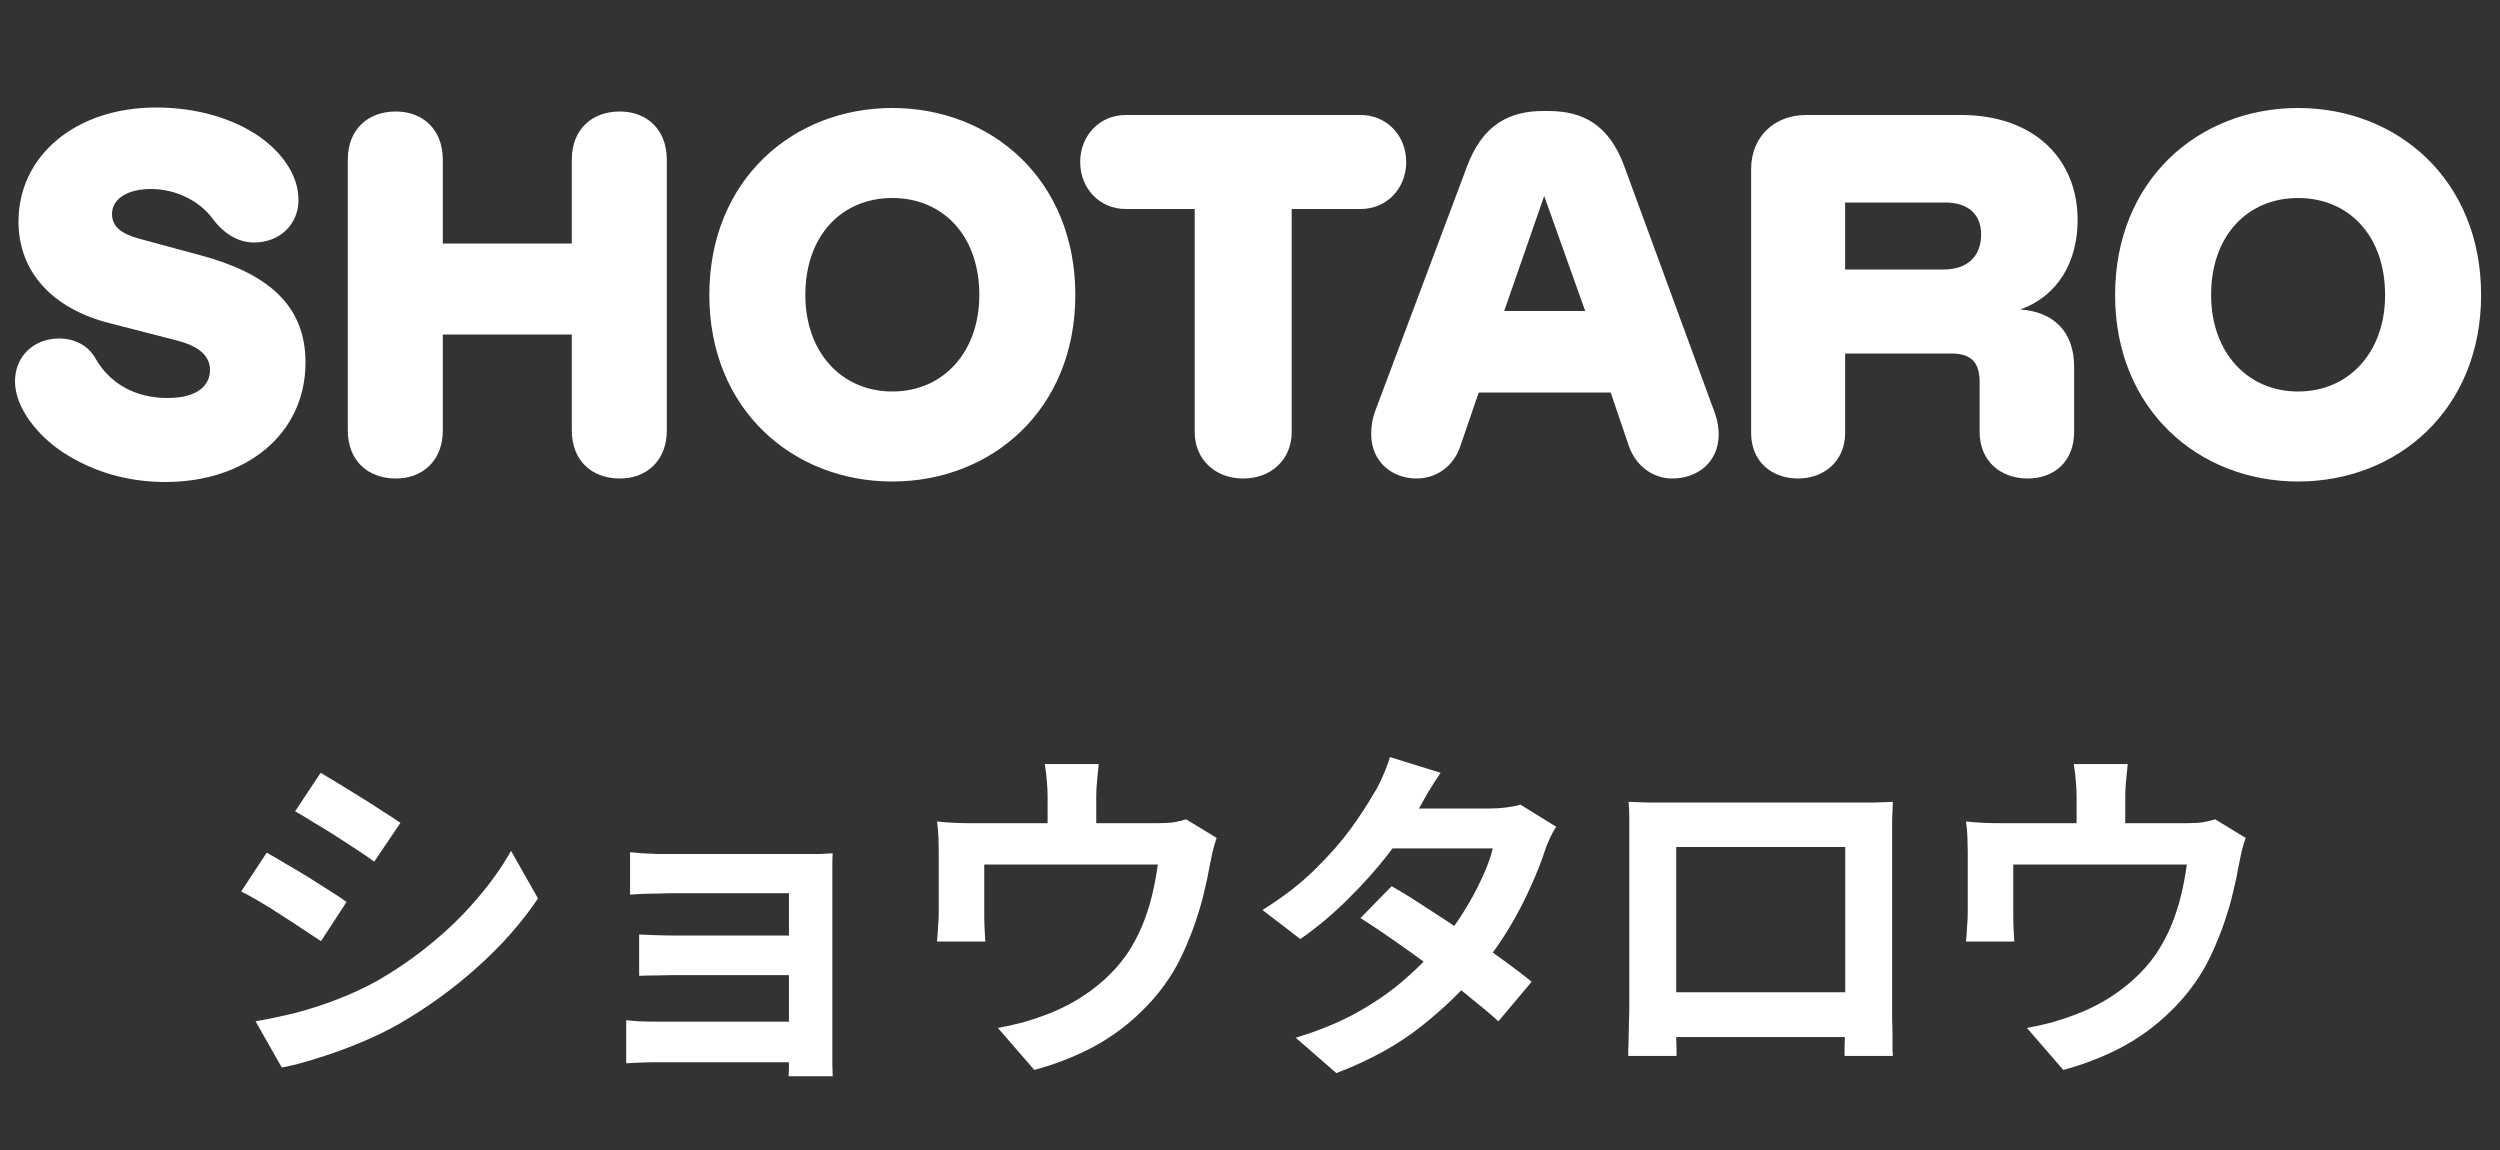 <svg width="100" height="46" viewBox="0 0 100 46" fill="none" xmlns="http://www.w3.org/2000/svg">
<rect x="0" y="0" width="100" height="46" fill="#333333" stroke="none"/>
<path d="M6.62 19.28C5.04 19.28 3.66 18.84 2.5 18.08C1.5 17.42 0.6 16.3 0.6 15.26C0.6 14.24 1.36 13.54 2.36 13.54C3.02 13.54 3.54 13.84 3.82 14.34C4.38 15.32 5.38 15.92 6.7 15.92C7.92 15.92 8.4 15.4 8.4 14.8C8.4 14.16 7.84 13.82 7.08 13.62L4.36 12.92C2.1 12.34 0.74 10.88 0.74 8.86C0.74 6.22 3.04 4.3 6.24 4.3C7.92 4.3 9.34 4.76 10.34 5.44C11.24 6.06 11.94 6.98 11.94 8C11.94 8.96 11.2 9.7 10.16 9.7C9.54 9.7 8.96 9.36 8.5 8.74C8 8.06 7.06 7.56 6.04 7.56C5.06 7.56 4.48 7.98 4.48 8.56C4.48 9.04 4.82 9.34 5.54 9.54L7.98 10.2C10.68 10.92 12.22 12.18 12.22 14.5C12.22 17.38 9.82 19.28 6.62 19.28ZM15.832 19.14C14.713 19.14 13.912 18.42 13.912 17.22V6.38C13.912 5.18 14.713 4.46 15.832 4.46C16.933 4.46 17.712 5.2 17.712 6.38V9.74H22.872V6.38C22.872 5.18 23.672 4.46 24.793 4.46C25.892 4.46 26.672 5.2 26.672 6.38V17.22C26.672 18.4 25.892 19.14 24.793 19.14C23.672 19.14 22.872 18.42 22.872 17.22V13.38H17.712V17.22C17.712 18.4 16.933 19.14 15.832 19.14ZM35.693 19.26C31.713 19.26 28.373 16.38 28.373 11.8C28.373 7.2 31.713 4.32 35.693 4.32C39.673 4.32 43.013 7.2 43.013 11.8C43.013 16.38 39.673 19.26 35.693 19.26ZM32.213 11.8C32.213 14.08 33.653 15.66 35.693 15.66C37.733 15.66 39.173 14.08 39.173 11.8C39.173 9.42 37.713 7.92 35.693 7.92C33.673 7.92 32.213 9.42 32.213 11.8ZM49.728 19.14C48.608 19.14 47.788 18.38 47.788 17.28V8.36H45.028C43.988 8.36 43.208 7.54 43.208 6.48C43.208 5.42 43.988 4.6 45.028 4.6H54.428C55.468 4.6 56.248 5.42 56.248 6.48C56.248 7.54 55.468 8.36 54.428 8.36H51.668V17.28C51.668 18.38 50.848 19.14 49.728 19.14ZM56.668 19.14C55.688 19.14 54.848 18.48 54.848 17.36C54.848 17 54.908 16.7 55.008 16.44L58.688 6.64C59.308 4.98 60.388 4.44 61.728 4.44H61.928C63.288 4.44 64.348 4.96 64.968 6.64L68.608 16.56C68.708 16.84 68.748 17.16 68.748 17.36C68.748 18.52 67.868 19.14 66.888 19.14C66.088 19.14 65.408 18.6 65.148 17.82L64.428 15.7H59.148L58.408 17.86C58.128 18.68 57.428 19.14 56.668 19.14ZM60.168 12.44H63.408L61.768 7.84L60.168 12.44ZM71.925 19.14C70.865 19.14 70.045 18.46 70.045 17.32V6.76C70.045 5.48 70.965 4.6 72.245 4.6H78.445C81.385 4.6 83.105 6.38 83.105 8.8C83.105 10.46 82.325 11.84 80.805 12.38C82.125 12.46 82.965 13.26 82.965 14.66V17.28C82.965 18.44 82.185 19.14 81.105 19.14C80.025 19.14 79.185 18.44 79.185 17.28V15.28C79.185 14.52 78.865 14.14 78.065 14.14H73.805V17.32C73.805 18.46 72.945 19.14 71.925 19.14ZM73.805 10.78H77.745C78.645 10.78 79.245 10.3 79.245 9.38C79.245 8.5 78.645 8.1 77.805 8.1H73.805V10.78ZM91.924 19.26C87.944 19.26 84.604 16.38 84.604 11.8C84.604 7.2 87.944 4.32 91.924 4.32C95.904 4.32 99.244 7.2 99.244 11.8C99.244 16.38 95.904 19.26 91.924 19.26ZM88.444 11.8C88.444 14.08 89.884 15.66 91.924 15.66C93.964 15.66 95.404 14.08 95.404 11.8C95.404 9.42 93.944 7.92 91.924 7.92C89.904 7.92 88.444 9.42 88.444 11.8Z" fill="white"/>
<path d="M12.826 30.912C13.05 31.043 13.307 31.197 13.596 31.374C13.885 31.551 14.179 31.733 14.478 31.92C14.786 32.107 15.071 32.289 15.332 32.466C15.603 32.634 15.831 32.783 16.018 32.914L14.968 34.468C14.781 34.328 14.553 34.169 14.282 33.992C14.011 33.815 13.731 33.633 13.442 33.446C13.153 33.259 12.863 33.082 12.574 32.914C12.294 32.737 12.037 32.583 11.804 32.452L12.826 30.912ZM10.222 40.852C10.754 40.759 11.286 40.647 11.818 40.516C12.359 40.376 12.896 40.203 13.428 39.998C13.969 39.793 14.492 39.555 14.996 39.284C15.789 38.836 16.527 38.332 17.208 37.772C17.899 37.212 18.515 36.615 19.056 35.98C19.607 35.345 20.069 34.697 20.442 34.034L21.52 35.938C20.867 36.909 20.059 37.823 19.098 38.682C18.146 39.541 17.096 40.301 15.948 40.964C15.472 41.235 14.949 41.487 14.38 41.72C13.82 41.953 13.265 42.154 12.714 42.322C12.173 42.499 11.692 42.625 11.272 42.7L10.222 40.852ZM10.67 34.104C10.903 34.235 11.165 34.389 11.454 34.566C11.753 34.734 12.051 34.911 12.35 35.098C12.649 35.285 12.929 35.462 13.19 35.63C13.461 35.798 13.685 35.947 13.862 36.078L12.84 37.646C12.635 37.506 12.401 37.352 12.14 37.184C11.879 37.007 11.599 36.825 11.3 36.638C11.011 36.442 10.721 36.26 10.432 36.092C10.152 35.924 9.891 35.779 9.648 35.658L10.67 34.104ZM25.202 34.09C25.323 34.099 25.487 34.113 25.692 34.132C25.897 34.141 26.112 34.151 26.336 34.16C26.56 34.16 26.761 34.16 26.938 34.16C27.162 34.16 27.451 34.16 27.806 34.16C28.161 34.16 28.543 34.16 28.954 34.16C29.374 34.16 29.789 34.16 30.2 34.16C30.611 34.16 30.993 34.16 31.348 34.16C31.703 34.16 31.997 34.16 32.23 34.16C32.398 34.16 32.589 34.16 32.804 34.16C33.028 34.151 33.196 34.141 33.308 34.132C33.299 34.225 33.294 34.37 33.294 34.566C33.294 34.753 33.294 34.921 33.294 35.07C33.294 35.173 33.294 35.387 33.294 35.714C33.294 36.031 33.294 36.423 33.294 36.89C33.294 37.357 33.294 37.851 33.294 38.374C33.294 38.897 33.294 39.41 33.294 39.914C33.294 40.409 33.294 40.852 33.294 41.244C33.294 41.627 33.294 41.911 33.294 42.098C33.294 42.21 33.294 42.364 33.294 42.56C33.303 42.765 33.308 42.929 33.308 43.05H31.544C31.553 42.929 31.558 42.761 31.558 42.546C31.558 42.331 31.558 42.154 31.558 42.014C31.558 41.771 31.558 41.463 31.558 41.09C31.558 40.707 31.558 40.297 31.558 39.858C31.558 39.41 31.558 38.962 31.558 38.514C31.558 38.057 31.558 37.632 31.558 37.24C31.558 36.848 31.558 36.521 31.558 36.26C31.558 35.989 31.558 35.812 31.558 35.728C31.474 35.728 31.325 35.728 31.11 35.728C30.895 35.728 30.648 35.728 30.368 35.728C30.088 35.728 29.785 35.728 29.458 35.728C29.141 35.728 28.823 35.728 28.506 35.728C28.198 35.728 27.904 35.728 27.624 35.728C27.353 35.728 27.125 35.728 26.938 35.728C26.761 35.728 26.56 35.733 26.336 35.742C26.112 35.742 25.893 35.747 25.678 35.756C25.473 35.765 25.314 35.775 25.202 35.784V34.09ZM25.566 37.38C25.753 37.389 25.986 37.399 26.266 37.408C26.555 37.417 26.831 37.422 27.092 37.422C27.204 37.422 27.4 37.422 27.68 37.422C27.969 37.422 28.301 37.422 28.674 37.422C29.057 37.422 29.449 37.422 29.85 37.422C30.251 37.422 30.629 37.422 30.984 37.422C31.348 37.422 31.656 37.422 31.908 37.422C32.16 37.422 32.314 37.422 32.37 37.422V39.004C32.305 39.004 32.146 39.004 31.894 39.004C31.651 39.004 31.348 39.004 30.984 39.004C30.629 39.004 30.251 39.004 29.85 39.004C29.449 39.004 29.057 39.004 28.674 39.004C28.301 39.004 27.974 39.004 27.694 39.004C27.414 39.004 27.213 39.004 27.092 39.004C26.831 39.004 26.551 39.009 26.252 39.018C25.963 39.018 25.734 39.023 25.566 39.032V37.38ZM25.048 40.81C25.169 40.819 25.337 40.833 25.552 40.852C25.767 40.861 26.005 40.866 26.266 40.866C26.406 40.866 26.639 40.866 26.966 40.866C27.293 40.866 27.666 40.866 28.086 40.866C28.515 40.866 28.959 40.866 29.416 40.866C29.873 40.866 30.307 40.866 30.718 40.866C31.138 40.866 31.497 40.866 31.796 40.866C32.095 40.866 32.291 40.866 32.384 40.866V42.49C32.263 42.49 32.048 42.49 31.74 42.49C31.432 42.49 31.068 42.49 30.648 42.49C30.237 42.49 29.808 42.49 29.36 42.49C28.912 42.49 28.478 42.49 28.058 42.49C27.638 42.49 27.265 42.49 26.938 42.49C26.621 42.49 26.392 42.49 26.252 42.49C26.056 42.49 25.837 42.495 25.594 42.504C25.351 42.513 25.169 42.523 25.048 42.532V40.81ZM43.948 30.562C43.92 30.861 43.897 31.103 43.878 31.29C43.859 31.467 43.85 31.654 43.85 31.85C43.85 31.971 43.85 32.158 43.85 32.41C43.85 32.662 43.85 32.923 43.85 33.194C43.85 33.465 43.85 33.689 43.85 33.866H41.904C41.904 33.67 41.904 33.437 41.904 33.166C41.904 32.895 41.904 32.639 41.904 32.396C41.904 32.153 41.904 31.971 41.904 31.85C41.904 31.654 41.895 31.467 41.876 31.29C41.867 31.103 41.839 30.861 41.792 30.562H43.948ZM48.666 33.516C48.61 33.665 48.554 33.857 48.498 34.09C48.451 34.314 48.414 34.496 48.386 34.636C48.33 34.963 48.26 35.294 48.176 35.63C48.101 35.966 48.008 36.302 47.896 36.638C47.793 36.974 47.672 37.305 47.532 37.632C47.401 37.959 47.252 38.281 47.084 38.598C46.711 39.279 46.235 39.9 45.656 40.46C45.087 41.02 44.438 41.496 43.71 41.888C42.982 42.271 42.203 42.574 41.372 42.798L39.916 41.118C40.233 41.062 40.569 40.987 40.924 40.894C41.279 40.791 41.601 40.684 41.89 40.572C42.282 40.423 42.669 40.236 43.052 40.012C43.444 39.779 43.813 39.508 44.158 39.2C44.503 38.892 44.807 38.551 45.068 38.178C45.301 37.833 45.502 37.464 45.67 37.072C45.838 36.671 45.973 36.26 46.076 35.84C46.179 35.411 46.258 34.991 46.314 34.58H39.37C39.37 34.701 39.37 34.855 39.37 35.042C39.37 35.219 39.37 35.415 39.37 35.63C39.37 35.835 39.37 36.027 39.37 36.204C39.37 36.372 39.37 36.512 39.37 36.624C39.37 36.783 39.375 36.96 39.384 37.156C39.393 37.352 39.403 37.52 39.412 37.66H37.48C37.499 37.483 37.513 37.291 37.522 37.086C37.541 36.871 37.55 36.671 37.55 36.484C37.55 36.372 37.55 36.209 37.55 35.994C37.55 35.779 37.55 35.551 37.55 35.308C37.55 35.056 37.55 34.818 37.55 34.594C37.55 34.37 37.55 34.193 37.55 34.062C37.55 33.903 37.545 33.707 37.536 33.474C37.527 33.231 37.508 33.026 37.48 32.858C37.723 32.886 37.956 32.905 38.18 32.914C38.404 32.923 38.647 32.928 38.908 32.928H46.286C46.575 32.928 46.809 32.914 46.986 32.886C47.173 32.849 47.327 32.811 47.448 32.774L48.666 33.516ZM55.666 35.448C56.095 35.691 56.562 35.98 57.066 36.316C57.579 36.643 58.097 36.983 58.62 37.338C59.143 37.693 59.633 38.038 60.09 38.374C60.557 38.71 60.949 39.009 61.266 39.27L59.936 40.852C59.628 40.572 59.245 40.25 58.788 39.886C58.34 39.513 57.855 39.135 57.332 38.752C56.809 38.36 56.291 37.987 55.778 37.632C55.274 37.277 54.821 36.974 54.42 36.722L55.666 35.448ZM62.246 33.068C62.162 33.199 62.078 33.353 61.994 33.53C61.91 33.707 61.84 33.885 61.784 34.062C61.644 34.491 61.453 34.972 61.21 35.504C60.977 36.027 60.697 36.563 60.37 37.114C60.043 37.655 59.67 38.187 59.25 38.71C58.587 39.531 57.789 40.311 56.856 41.048C55.932 41.785 54.798 42.411 53.454 42.924L51.83 41.51C52.81 41.211 53.659 40.857 54.378 40.446C55.097 40.035 55.717 39.597 56.24 39.13C56.772 38.663 57.234 38.197 57.626 37.73C57.943 37.366 58.242 36.96 58.522 36.512C58.811 36.055 59.059 35.602 59.264 35.154C59.479 34.697 59.628 34.291 59.712 33.936H54.98L55.624 32.34H59.6C59.824 32.34 60.043 32.326 60.258 32.298C60.482 32.27 60.669 32.233 60.818 32.186L62.246 33.068ZM57.626 30.912C57.458 31.155 57.29 31.416 57.122 31.696C56.963 31.976 56.842 32.191 56.758 32.34C56.441 32.9 56.039 33.497 55.554 34.132C55.069 34.757 54.523 35.369 53.916 35.966C53.319 36.563 52.684 37.095 52.012 37.562L50.5 36.4C51.321 35.887 52.017 35.35 52.586 34.79C53.165 34.221 53.645 33.675 54.028 33.152C54.411 32.62 54.719 32.149 54.952 31.738C55.064 31.57 55.181 31.346 55.302 31.066C55.433 30.777 55.531 30.515 55.596 30.282L57.626 30.912ZM65.144 32.074C65.433 32.083 65.704 32.093 65.956 32.102C66.217 32.102 66.441 32.102 66.628 32.102C66.777 32.102 67.006 32.102 67.314 32.102C67.631 32.102 68 32.102 68.42 32.102C68.84 32.102 69.288 32.102 69.764 32.102C70.24 32.102 70.716 32.102 71.192 32.102C71.677 32.102 72.13 32.102 72.55 32.102C72.97 32.102 73.334 32.102 73.642 32.102C73.959 32.102 74.188 32.102 74.328 32.102C74.505 32.102 74.715 32.102 74.958 32.102C75.21 32.093 75.462 32.083 75.714 32.074C75.705 32.289 75.695 32.517 75.686 32.76C75.686 32.993 75.686 33.217 75.686 33.432C75.686 33.563 75.686 33.768 75.686 34.048C75.686 34.319 75.686 34.645 75.686 35.028C75.686 35.401 75.686 35.803 75.686 36.232C75.686 36.652 75.686 37.077 75.686 37.506C75.686 37.935 75.686 38.341 75.686 38.724C75.686 39.097 75.686 39.424 75.686 39.704C75.686 39.975 75.686 40.171 75.686 40.292C75.686 40.432 75.686 40.609 75.686 40.824C75.695 41.029 75.7 41.239 75.7 41.454C75.7 41.659 75.7 41.841 75.7 42C75.709 42.149 75.714 42.229 75.714 42.238H73.782C73.782 42.219 73.782 42.107 73.782 41.902C73.791 41.687 73.796 41.435 73.796 41.146C73.805 40.857 73.81 40.586 73.81 40.334C73.81 40.213 73.81 40.007 73.81 39.718C73.81 39.429 73.81 39.088 73.81 38.696C73.81 38.304 73.81 37.889 73.81 37.45C73.81 37.011 73.81 36.582 73.81 36.162C73.81 35.742 73.81 35.359 73.81 35.014C73.81 34.669 73.81 34.393 73.81 34.188C73.81 33.983 73.81 33.88 73.81 33.88H67.048C67.048 33.88 67.048 33.983 67.048 34.188C67.048 34.393 67.048 34.669 67.048 35.014C67.048 35.35 67.048 35.733 67.048 36.162C67.048 36.582 67.048 37.011 67.048 37.45C67.048 37.879 67.048 38.295 67.048 38.696C67.048 39.088 67.048 39.429 67.048 39.718C67.048 40.007 67.048 40.213 67.048 40.334C67.048 40.502 67.048 40.693 67.048 40.908C67.048 41.113 67.048 41.314 67.048 41.51C67.057 41.706 67.062 41.869 67.062 42C67.062 42.14 67.062 42.219 67.062 42.238H65.13C65.13 42.219 65.13 42.14 65.13 42C65.139 41.86 65.144 41.687 65.144 41.482C65.153 41.277 65.158 41.067 65.158 40.852C65.167 40.637 65.172 40.446 65.172 40.278C65.172 40.157 65.172 39.961 65.172 39.69C65.172 39.41 65.172 39.079 65.172 38.696C65.172 38.313 65.172 37.912 65.172 37.492C65.172 37.063 65.172 36.633 65.172 36.204C65.172 35.775 65.172 35.373 65.172 35C65.172 34.617 65.172 34.291 65.172 34.02C65.172 33.749 65.172 33.553 65.172 33.432C65.172 33.236 65.172 33.012 65.172 32.76C65.172 32.499 65.163 32.27 65.144 32.074ZM74.51 39.69V41.482H66.096V39.69H74.51ZM85.108 30.562C85.08 30.861 85.057 31.103 85.038 31.29C85.019 31.467 85.01 31.654 85.01 31.85C85.01 31.971 85.01 32.158 85.01 32.41C85.01 32.662 85.01 32.923 85.01 33.194C85.01 33.465 85.01 33.689 85.01 33.866H83.064C83.064 33.67 83.064 33.437 83.064 33.166C83.064 32.895 83.064 32.639 83.064 32.396C83.064 32.153 83.064 31.971 83.064 31.85C83.064 31.654 83.055 31.467 83.036 31.29C83.027 31.103 82.999 30.861 82.952 30.562H85.108ZM89.826 33.516C89.77 33.665 89.714 33.857 89.658 34.09C89.611 34.314 89.574 34.496 89.546 34.636C89.49 34.963 89.42 35.294 89.336 35.63C89.261 35.966 89.168 36.302 89.056 36.638C88.953 36.974 88.832 37.305 88.692 37.632C88.561 37.959 88.412 38.281 88.244 38.598C87.871 39.279 87.395 39.9 86.816 40.46C86.247 41.02 85.598 41.496 84.87 41.888C84.142 42.271 83.363 42.574 82.532 42.798L81.076 41.118C81.393 41.062 81.729 40.987 82.084 40.894C82.439 40.791 82.761 40.684 83.05 40.572C83.442 40.423 83.829 40.236 84.212 40.012C84.604 39.779 84.973 39.508 85.318 39.2C85.663 38.892 85.967 38.551 86.228 38.178C86.461 37.833 86.662 37.464 86.83 37.072C86.998 36.671 87.133 36.26 87.236 35.84C87.339 35.411 87.418 34.991 87.474 34.58H80.53C80.53 34.701 80.53 34.855 80.53 35.042C80.53 35.219 80.53 35.415 80.53 35.63C80.53 35.835 80.53 36.027 80.53 36.204C80.53 36.372 80.53 36.512 80.53 36.624C80.53 36.783 80.535 36.96 80.544 37.156C80.553 37.352 80.563 37.52 80.572 37.66H78.64C78.659 37.483 78.673 37.291 78.682 37.086C78.701 36.871 78.71 36.671 78.71 36.484C78.71 36.372 78.71 36.209 78.71 35.994C78.71 35.779 78.71 35.551 78.71 35.308C78.71 35.056 78.71 34.818 78.71 34.594C78.71 34.37 78.71 34.193 78.71 34.062C78.71 33.903 78.705 33.707 78.696 33.474C78.687 33.231 78.668 33.026 78.64 32.858C78.883 32.886 79.116 32.905 79.34 32.914C79.564 32.923 79.807 32.928 80.068 32.928H87.446C87.735 32.928 87.969 32.914 88.146 32.886C88.333 32.849 88.487 32.811 88.608 32.774L89.826 33.516Z" fill="white"/>
</svg>
